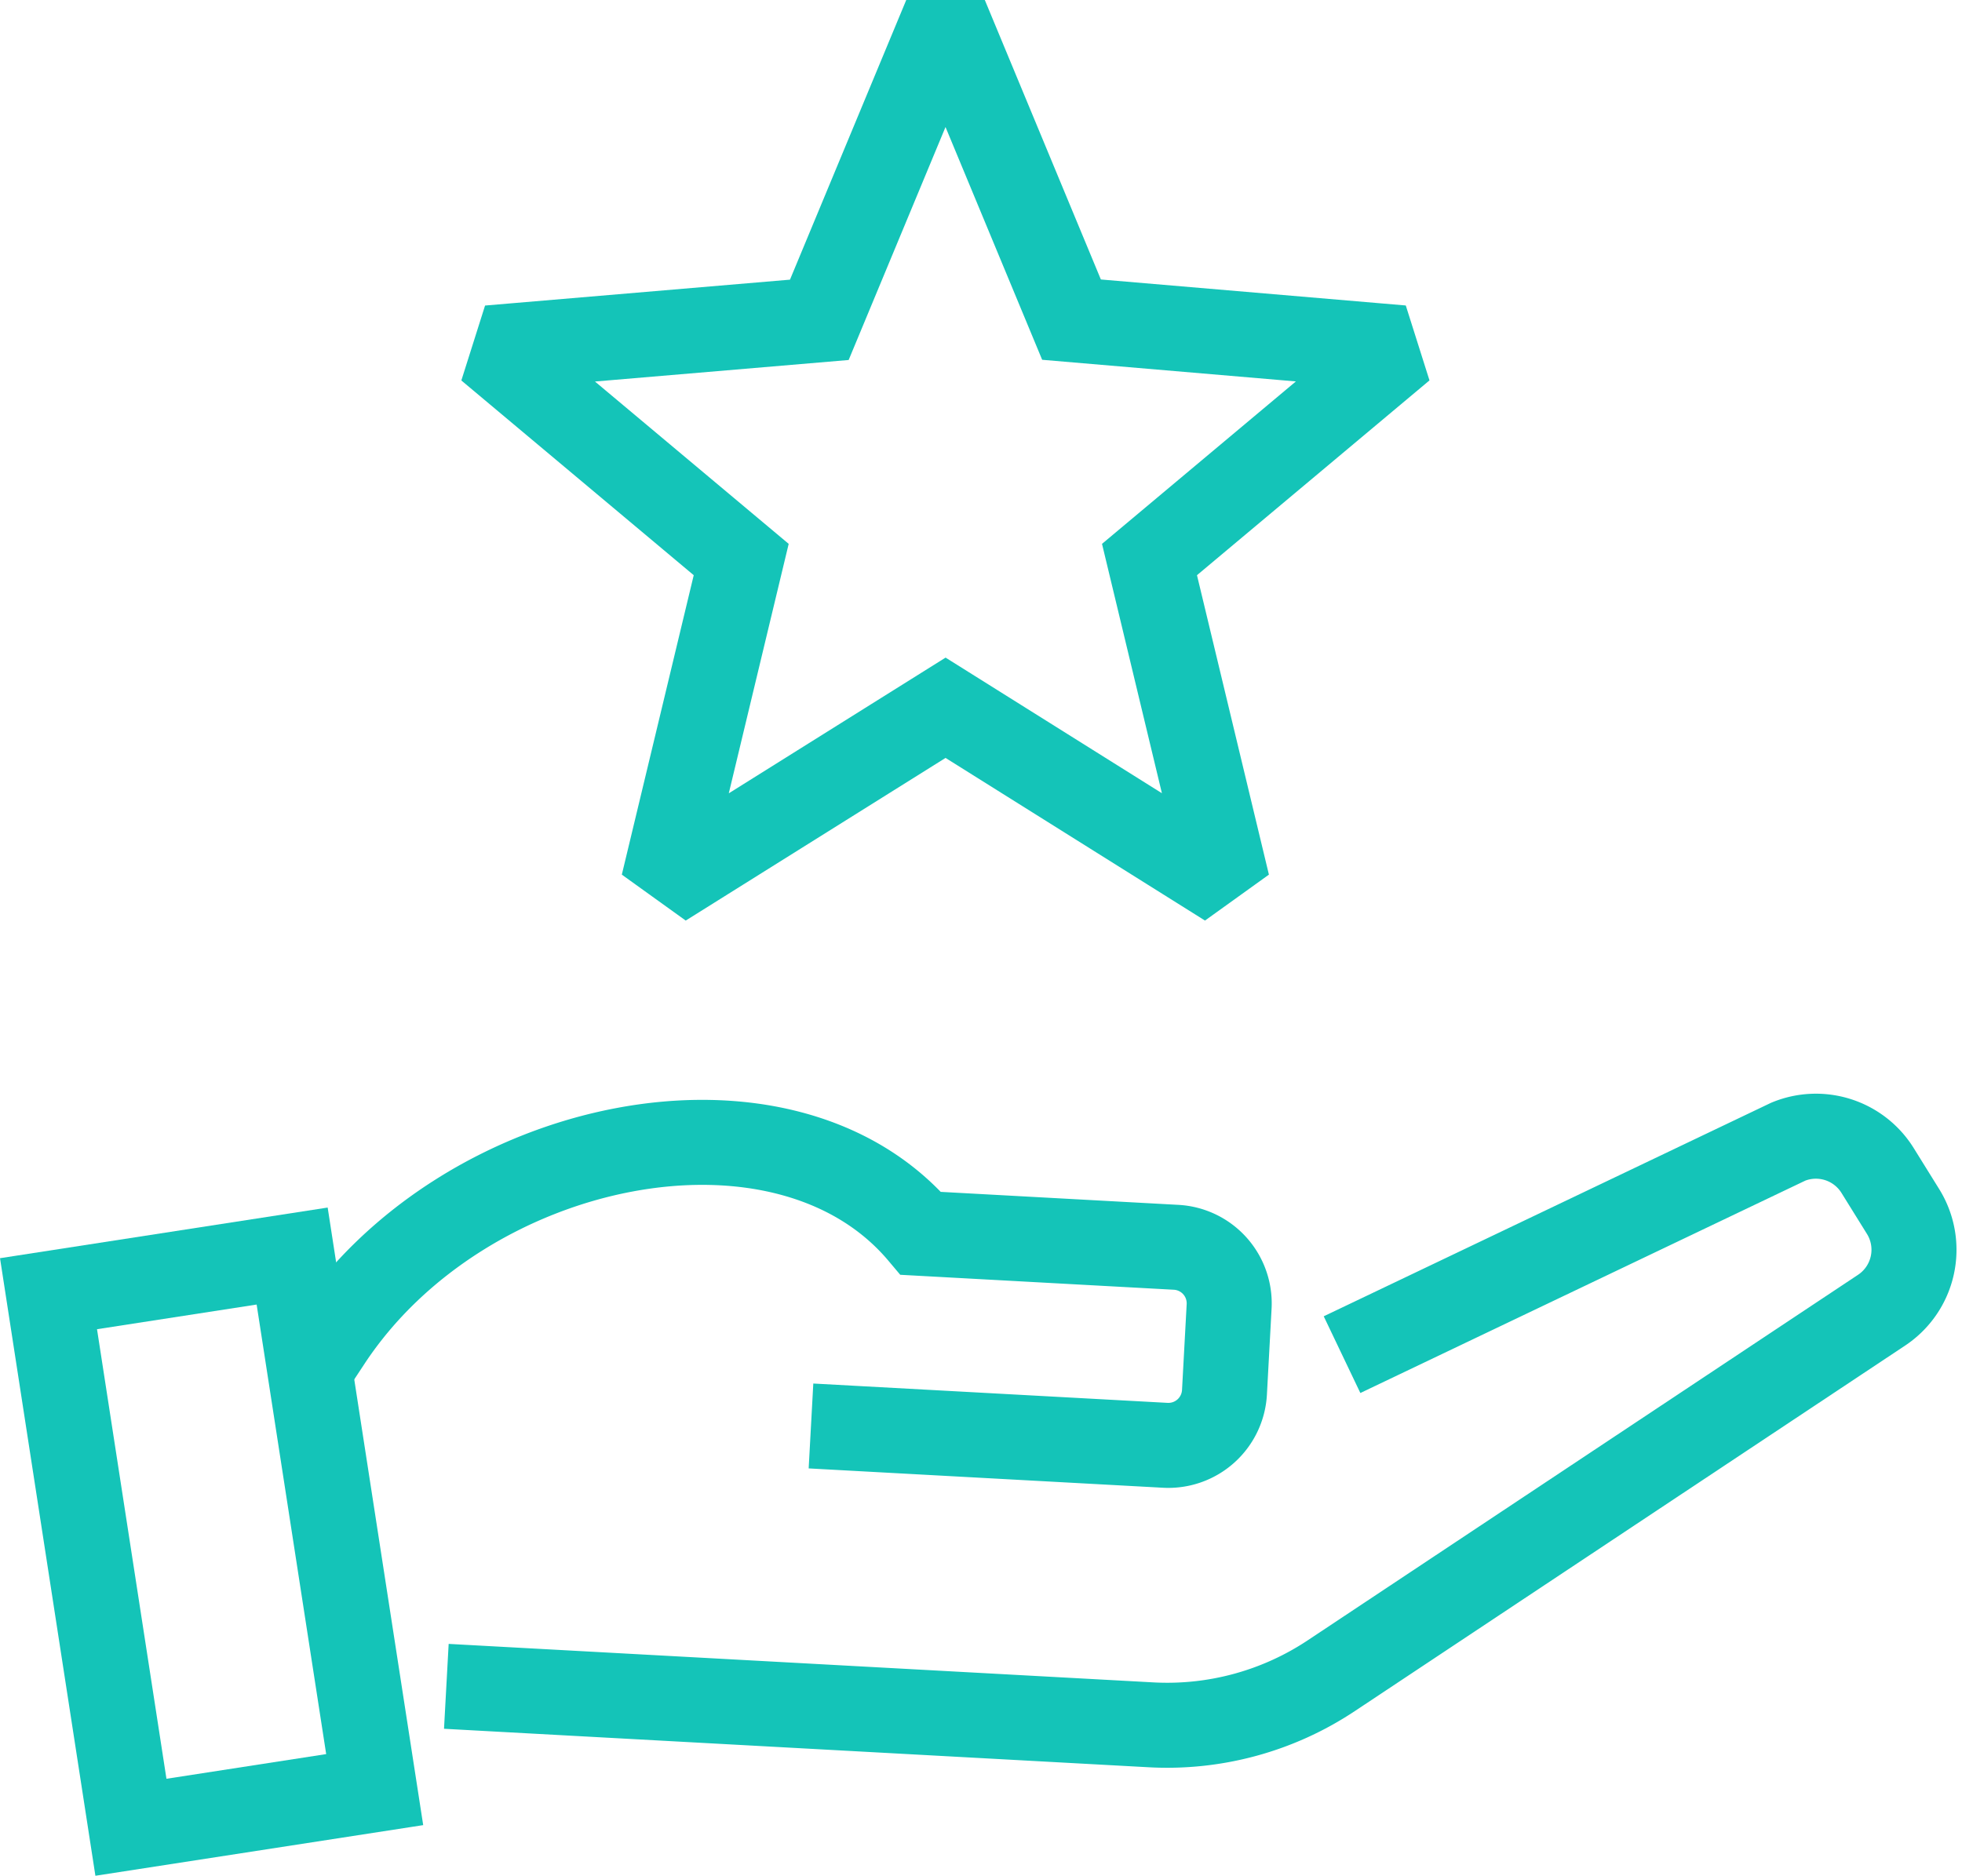 <svg xmlns="http://www.w3.org/2000/svg" width="60.736" height="58.081" viewBox="0 0 60.736 58.081">
  <g id="Group_150" data-name="Group 150" transform="translate(-118.304 -3587.207)">
    <path id="Path_628" data-name="Path 628" d="M53.733-22.472,66.36-28.5a2.247,2.247,0,0,1,2.764.893l.789,1.27a2.246,2.246,0,0,1-.665,3.055L52.209-11.962a9.171,9.171,0,0,1-5.577,1.519l-20.5-1.12" transform="translate(107.303 3651.057)" fill="none" stroke="#14c4b8" stroke-linecap="square" stroke-miterlimit="2" stroke-width="2.632"/>
    <path id="Path_629" data-name="Path 629" d="M20.191-22.311c4.153-6.3,14.1-8.321,18.32-3.311l7.9.432a1.738,1.738,0,0,1,1.641,1.83L47.908-20.7a1.74,1.74,0,0,1-1.83,1.641l-9.656-.527" transform="translate(108.301 3651.018)" fill="none" stroke="#14c4b8" stroke-linecap="square" stroke-miterlimit="2" stroke-width="2.632"/>
    <path id="Path_630" data-name="Path 630" d="M12.3-6.519,9.749-23.04l7.542-1.166L19.846-7.685Z" transform="translate(110.057 3650.305)" fill="none" stroke="#14c4b8" stroke-linecap="square" stroke-miterlimit="2" stroke-width="2.632"/>
    <g id="Group_146" data-name="Group 146" transform="translate(130.488 3611.01)">
      <path id="Path_631" data-name="Path 631" d="M17.086-23.3l3.9,9.394,10.236.873L23.4-6.478,25.817,3.586l-8.73-5.474L8.345,3.586,10.761-6.478,2.943-13.031,13.179-13.9Z" transform="translate(0 0)" fill="none" stroke="#14c4b8" stroke-linecap="square" stroke-miterlimit="2" stroke-width="2.632"/>
    </g>
  </g>
</svg>
